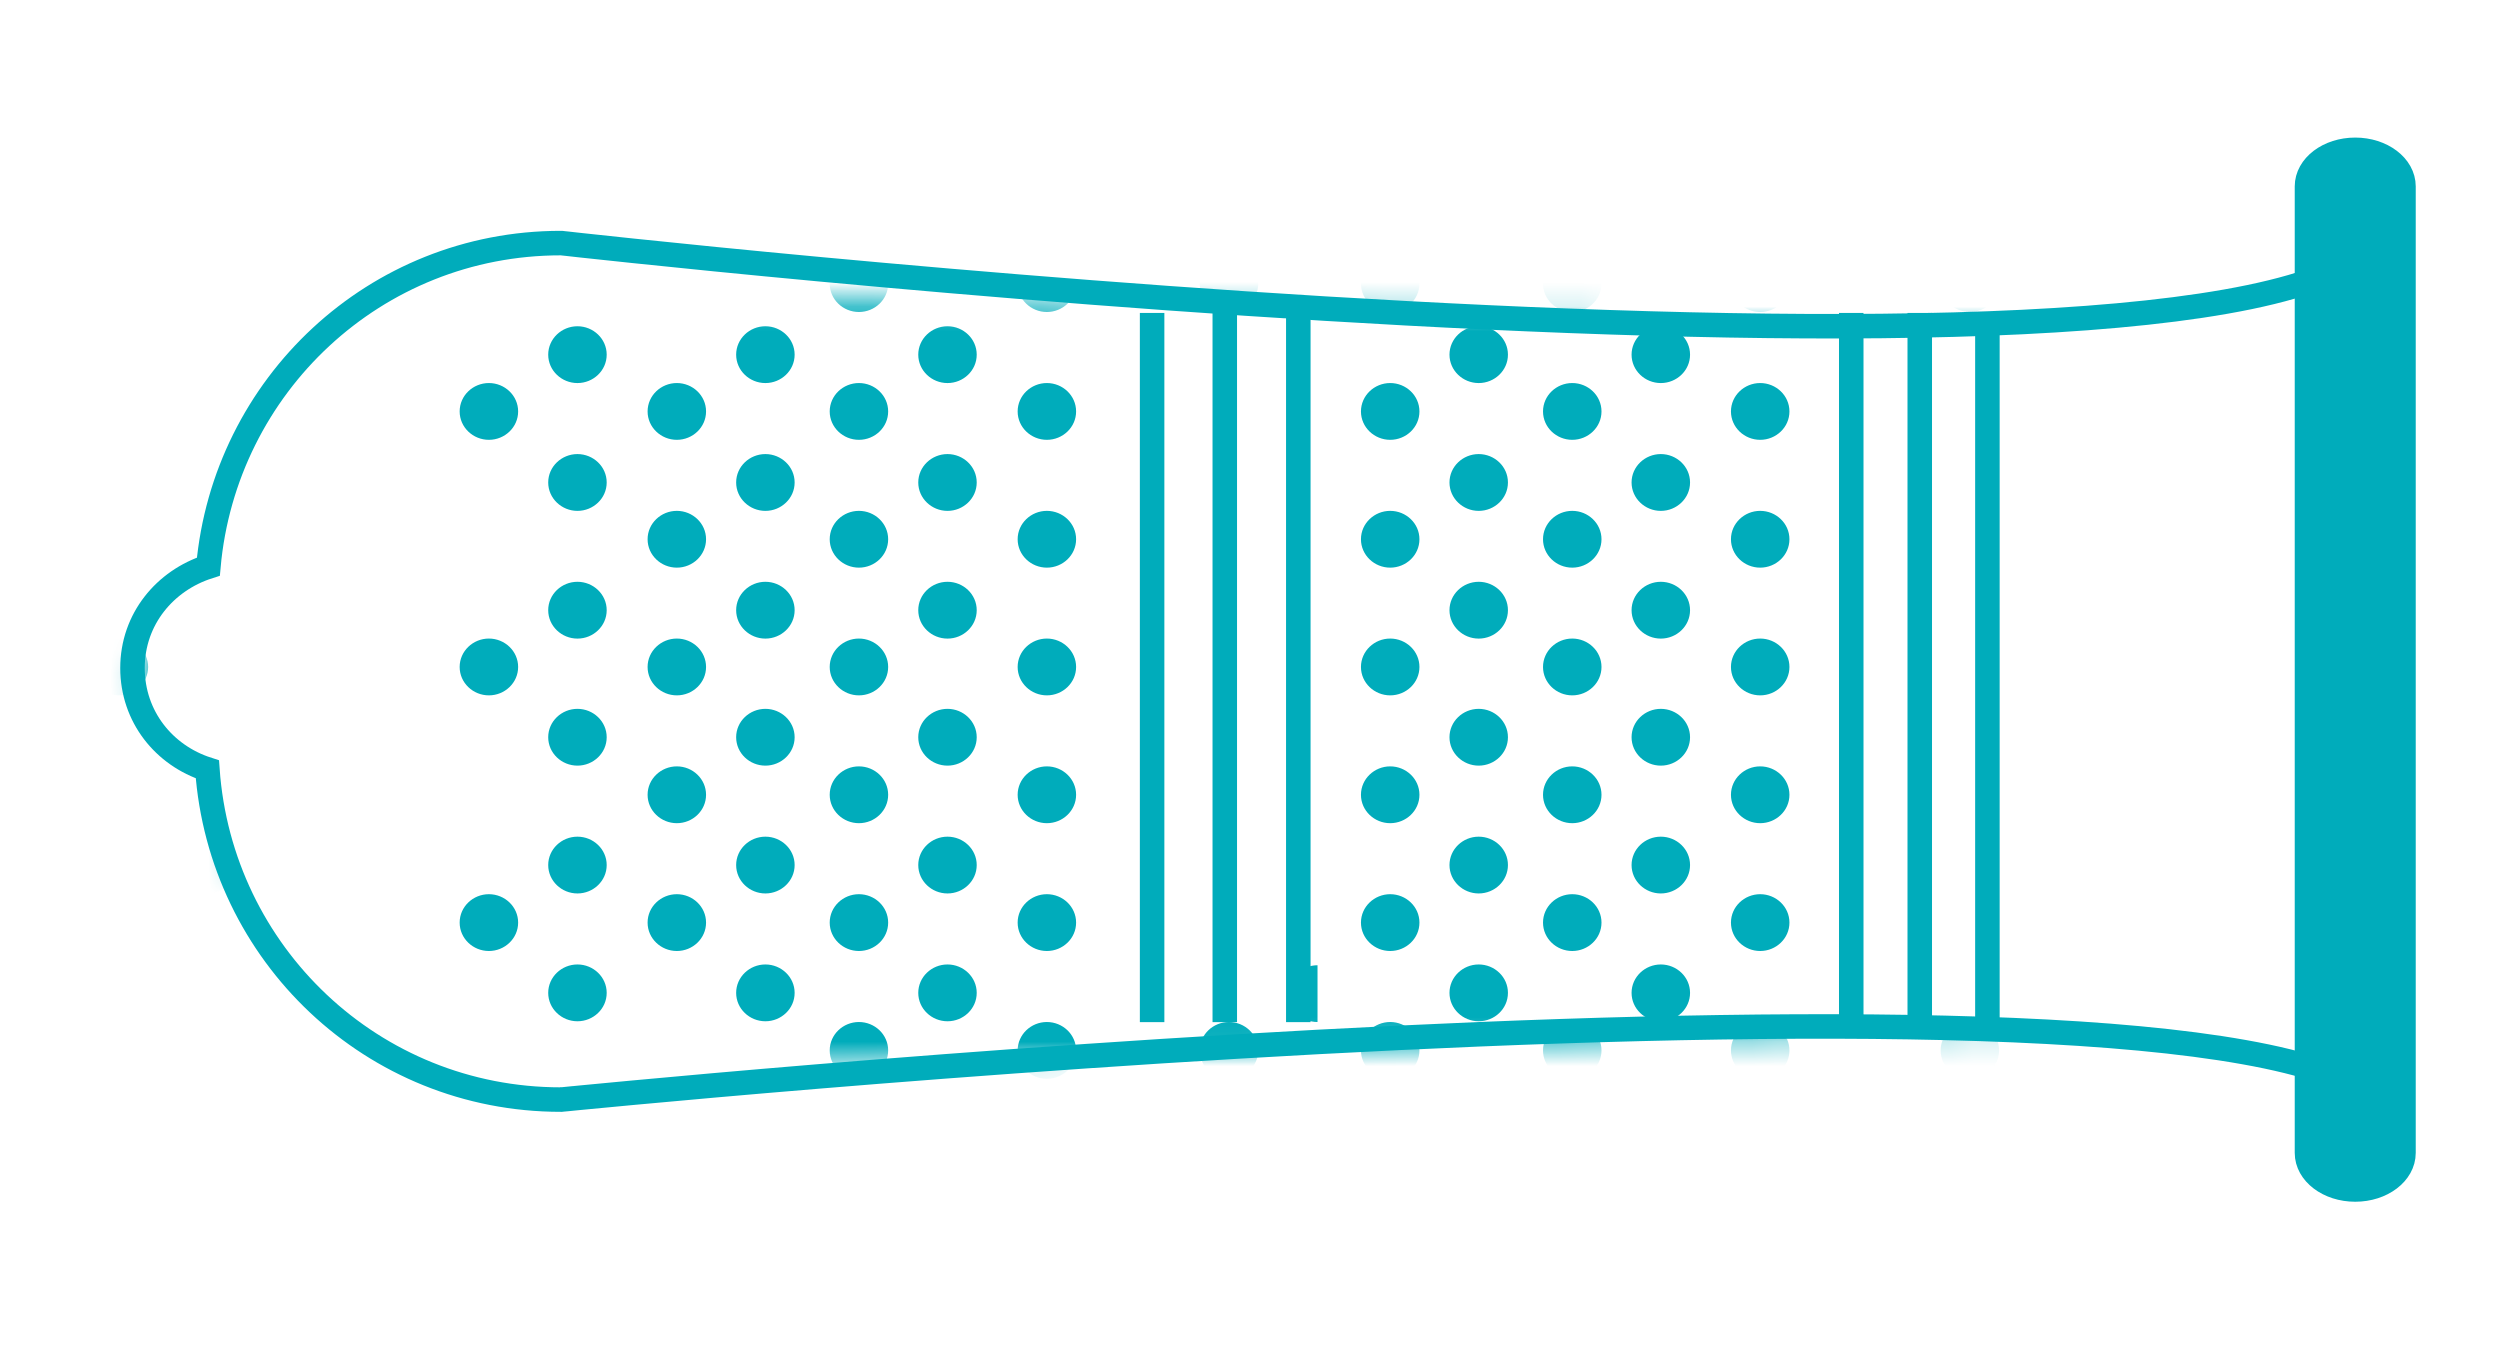 <svg xmlns="http://www.w3.org/2000/svg" fill="none" viewBox="0 0 102 55" height="55" width="102">
<g clip-path="url(#clip0_757_136)">
<mask height="32" width="91" y="12" x="5" maskUnits="userSpaceOnUse" style="mask-type:luminance" id="mask0_757_136">
<path fill="white" d="M8.735 24.312C7.031 24.678 5.736 26.075 5.736 27.806C5.736 29.536 7.031 30.9 8.735 31.299C9.212 38.187 15.006 43.645 22.197 43.645L95.058 41.781L95.058 13.531L22.197 12C15.04 12 9.212 17.457 8.735 24.345L8.735 24.312Z"></path>
</mask>
<g mask="url(#mask0_757_136)">
<path fill="#00ACBB" d="M4.851 41.698C5.498 41.698 6.044 42.209 6.044 42.857C6.044 43.504 5.498 44.016 4.851 44.016C4.203 44.016 3.658 43.504 3.658 42.857C3.658 42.209 4.203 41.698 4.851 41.698Z"></path>
<path fill="#00ACBB" d="M4.851 36.483C5.498 36.483 6.044 36.994 6.044 37.642C6.044 38.29 5.498 38.801 4.851 38.801C4.203 38.801 3.658 38.29 3.658 37.642C3.658 36.994 4.203 36.483 4.851 36.483Z"></path>
<path fill="#00ACBB" d="M4.851 31.268C5.498 31.268 6.044 31.78 6.044 32.427C6.044 33.075 5.498 33.586 4.851 33.586C4.203 33.586 3.658 33.075 3.658 32.427C3.658 31.78 4.203 31.268 4.851 31.268Z"></path>
<path fill="#00ACBB" d="M4.851 26.053C5.498 26.053 6.044 26.565 6.044 27.212C6.044 27.86 5.498 28.371 4.851 28.371C4.203 28.371 3.658 27.86 3.658 27.212C3.658 26.565 4.203 26.053 4.851 26.053Z"></path>
<path fill="#00ACBB" d="M4.851 20.843C5.498 20.843 6.044 21.354 6.044 22.001C6.044 22.649 5.498 23.16 4.851 23.16C4.203 23.16 3.658 22.649 3.658 22.001C3.658 21.354 4.203 20.843 4.851 20.843Z"></path>
<path fill="#00ACBB" d="M4.851 15.628C5.498 15.628 6.044 16.139 6.044 16.787C6.044 17.434 5.498 17.945 4.851 17.945C4.203 17.945 3.658 17.434 3.658 16.787C3.658 16.139 4.203 15.628 4.851 15.628Z"></path>
<path fill="#00ACBB" d="M4.851 10.413C5.498 10.413 6.044 10.924 6.044 11.572C6.044 12.219 5.498 12.73 4.851 12.73C4.203 12.73 3.658 12.219 3.658 11.572C3.658 10.924 4.203 10.413 4.851 10.413Z"></path>
<path fill="#00ACBB" d="M8.462 39.35C9.11 39.35 9.655 39.862 9.655 40.509C9.655 41.157 9.11 41.668 8.462 41.668C7.815 41.668 7.27 41.157 7.27 40.509C7.27 39.862 7.815 39.35 8.462 39.35Z"></path>
<path fill="#00ACBB" d="M8.462 34.136C9.11 34.136 9.655 34.647 9.655 35.294C9.655 35.942 9.11 36.453 8.462 36.453C7.815 36.453 7.27 35.942 7.27 35.294C7.27 34.647 7.815 34.136 8.462 34.136Z"></path>
<path fill="#00ACBB" d="M8.462 18.526C9.11 18.526 9.655 19.037 9.655 19.685C9.655 20.332 9.11 20.844 8.462 20.844C7.815 20.844 7.27 20.332 7.27 19.685C7.27 19.037 7.815 18.526 8.462 18.526Z"></path>
<path fill="#00ACBB" d="M8.462 13.311C9.11 13.311 9.655 13.823 9.655 14.47C9.655 15.118 9.11 15.629 8.462 15.629C7.815 15.629 7.27 15.118 7.27 14.47C7.27 13.823 7.815 13.311 8.462 13.311Z"></path>
<path fill="#00ACBB" d="M12.519 41.698C13.166 41.698 13.712 42.209 13.712 42.857C13.712 43.504 13.166 44.016 12.519 44.016C11.871 44.016 11.326 43.504 11.326 42.857C11.326 42.209 11.871 41.698 12.519 41.698Z"></path>
<path fill="#00ACBB" d="M12.519 10.413C13.166 10.413 13.712 10.924 13.712 11.572C13.712 12.219 13.166 12.73 12.519 12.73C11.871 12.73 11.326 12.219 11.326 11.572C11.326 10.924 11.871 10.413 12.519 10.413Z"></path>
<path fill="#00ACBB" d="M19.947 36.483C20.594 36.483 21.14 36.994 21.14 37.642C21.14 38.29 20.594 38.801 19.947 38.801C19.299 38.801 18.754 38.29 18.754 37.642C18.754 36.994 19.299 36.483 19.947 36.483Z"></path>
<path fill="#00ACBB" d="M19.947 26.053C20.594 26.053 21.14 26.565 21.14 27.212C21.14 27.86 20.594 28.371 19.947 28.371C19.299 28.371 18.754 27.86 18.754 27.212C18.754 26.565 19.299 26.053 19.947 26.053Z"></path>
<path fill="#00ACBB" d="M19.947 15.628C20.594 15.628 21.14 16.139 21.14 16.787C21.14 17.434 20.594 17.945 19.947 17.945C19.299 17.945 18.754 17.434 18.754 16.787C18.754 16.139 19.299 15.628 19.947 15.628Z"></path>
<path fill="#00ACBB" d="M23.56 39.35C24.207 39.35 24.753 39.862 24.753 40.509C24.753 41.157 24.207 41.668 23.56 41.668C22.913 41.668 22.367 41.157 22.367 40.509C22.367 39.862 22.913 39.35 23.56 39.35Z"></path>
<path fill="#00ACBB" d="M23.56 34.136C24.207 34.136 24.753 34.647 24.753 35.294C24.753 35.942 24.207 36.453 23.56 36.453C22.913 36.453 22.367 35.942 22.367 35.294C22.367 34.647 22.913 34.136 23.56 34.136Z"></path>
<path fill="#00ACBB" d="M23.56 28.921C24.207 28.921 24.753 29.432 24.753 30.079C24.753 30.727 24.207 31.238 23.56 31.238C22.913 31.238 22.367 30.727 22.367 30.079C22.367 29.432 22.913 28.921 23.56 28.921Z"></path>
<path fill="#00ACBB" d="M23.56 23.737C24.207 23.737 24.753 24.248 24.753 24.896C24.753 25.544 24.207 26.055 23.56 26.055C22.913 26.055 22.367 25.544 22.367 24.896C22.367 24.248 22.913 23.737 23.56 23.737Z"></path>
<path fill="#00ACBB" d="M23.56 18.526C24.207 18.526 24.753 19.037 24.753 19.685C24.753 20.332 24.207 20.844 23.56 20.844C22.913 20.844 22.367 20.332 22.367 19.685C22.367 19.037 22.913 18.526 23.56 18.526Z"></path>
<path fill="#00ACBB" d="M23.56 13.311C24.207 13.311 24.753 13.823 24.753 14.47C24.753 15.118 24.207 15.629 23.56 15.629C22.913 15.629 22.367 15.118 22.367 14.47C22.367 13.823 22.913 13.311 23.56 13.311Z"></path>
<path fill="#00ACBB" d="M27.615 36.483C28.262 36.483 28.807 36.994 28.807 37.642C28.807 38.29 28.262 38.801 27.615 38.801C26.967 38.801 26.422 38.29 26.422 37.642C26.422 36.994 26.967 36.483 27.615 36.483Z"></path>
<path fill="#00ACBB" d="M27.615 31.268C28.262 31.268 28.807 31.78 28.807 32.427C28.807 33.075 28.262 33.586 27.615 33.586C26.967 33.586 26.422 33.075 26.422 32.427C26.422 31.78 26.967 31.268 27.615 31.268Z"></path>
<path fill="#00ACBB" d="M27.615 26.053C28.262 26.053 28.807 26.565 28.807 27.212C28.807 27.86 28.262 28.371 27.615 28.371C26.967 28.371 26.422 27.86 26.422 27.212C26.422 26.565 26.967 26.053 27.615 26.053Z"></path>
<path fill="#00ACBB" d="M27.615 20.843C28.262 20.843 28.807 21.354 28.807 22.001C28.807 22.649 28.262 23.16 27.615 23.16C26.967 23.16 26.422 22.649 26.422 22.001C26.422 21.354 26.967 20.843 27.615 20.843Z"></path>
<path fill="#00ACBB" d="M27.615 15.628C28.262 15.628 28.807 16.139 28.807 16.787C28.807 17.434 28.262 17.945 27.615 17.945C26.967 17.945 26.422 17.434 26.422 16.787C26.422 16.139 26.967 15.628 27.615 15.628Z"></path>
<path fill="#00ACBB" d="M31.228 39.35C31.875 39.35 32.421 39.862 32.421 40.509C32.421 41.157 31.875 41.668 31.228 41.668C30.58 41.668 30.035 41.157 30.035 40.509C30.035 39.862 30.58 39.35 31.228 39.35Z"></path>
<path fill="#00ACBB" d="M31.228 34.136C31.875 34.136 32.421 34.647 32.421 35.294C32.421 35.942 31.875 36.453 31.228 36.453C30.58 36.453 30.035 35.942 30.035 35.294C30.035 34.647 30.58 34.136 31.228 34.136Z"></path>
<path fill="#00ACBB" d="M31.228 28.921C31.875 28.921 32.421 29.432 32.421 30.079C32.421 30.727 31.875 31.238 31.228 31.238C30.58 31.238 30.035 30.727 30.035 30.079C30.035 29.432 30.58 28.921 31.228 28.921Z"></path>
<path fill="#00ACBB" d="M31.228 23.737C31.875 23.737 32.421 24.248 32.421 24.896C32.421 25.544 31.875 26.055 31.228 26.055C30.58 26.055 30.035 25.544 30.035 24.896C30.035 24.248 30.58 23.737 31.228 23.737Z"></path>
<path fill="#00ACBB" d="M31.228 18.526C31.875 18.526 32.421 19.037 32.421 19.685C32.421 20.332 31.875 20.844 31.228 20.844C30.58 20.844 30.035 20.332 30.035 19.685C30.035 19.037 30.58 18.526 31.228 18.526Z"></path>
<path fill="#00ACBB" d="M31.228 13.311C31.875 13.311 32.421 13.823 32.421 14.47C32.421 15.118 31.875 15.629 31.228 15.629C30.58 15.629 30.035 15.118 30.035 14.47C30.035 13.823 30.58 13.311 31.228 13.311Z"></path>
<path fill="#00ACBB" d="M35.044 41.698C35.692 41.698 36.237 42.209 36.237 42.857C36.237 43.504 35.692 44.016 35.044 44.016C34.397 44.016 33.852 43.504 33.852 42.857C33.852 42.209 34.397 41.698 35.044 41.698Z"></path>
<path fill="#00ACBB" d="M35.044 36.483C35.692 36.483 36.237 36.994 36.237 37.642C36.237 38.29 35.692 38.801 35.044 38.801C34.397 38.801 33.852 38.29 33.852 37.642C33.852 36.994 34.397 36.483 35.044 36.483Z"></path>
<path fill="#00ACBB" d="M35.044 31.268C35.692 31.268 36.237 31.78 36.237 32.427C36.237 33.075 35.692 33.586 35.044 33.586C34.397 33.586 33.852 33.075 33.852 32.427C33.852 31.78 34.397 31.268 35.044 31.268Z"></path>
<path fill="#00ACBB" d="M35.044 26.053C35.692 26.053 36.237 26.565 36.237 27.212C36.237 27.86 35.692 28.371 35.044 28.371C34.397 28.371 33.852 27.86 33.852 27.212C33.852 26.565 34.397 26.053 35.044 26.053Z"></path>
<path fill="#00ACBB" d="M35.044 20.843C35.692 20.843 36.237 21.354 36.237 22.001C36.237 22.649 35.692 23.16 35.044 23.16C34.397 23.16 33.852 22.649 33.852 22.001C33.852 21.354 34.397 20.843 35.044 20.843Z"></path>
<path fill="#00ACBB" d="M35.044 15.628C35.692 15.628 36.237 16.139 36.237 16.787C36.237 17.434 35.692 17.945 35.044 17.945C34.397 17.945 33.852 17.434 33.852 16.787C33.852 16.139 34.397 15.628 35.044 15.628Z"></path>
<path fill="#00ACBB" d="M35.044 10.413C35.692 10.413 36.237 10.924 36.237 11.572C36.237 12.219 35.692 12.73 35.044 12.73C34.397 12.73 33.852 12.219 33.852 11.572C33.852 10.924 34.397 10.413 35.044 10.413Z"></path>
<path fill="#00ACBB" d="M38.658 39.35C39.305 39.35 39.85 39.862 39.85 40.509C39.85 41.157 39.305 41.668 38.658 41.668C38.01 41.668 37.465 41.157 37.465 40.509C37.465 39.862 38.01 39.35 38.658 39.35Z"></path>
<path fill="#00ACBB" d="M38.658 34.136C39.305 34.136 39.85 34.647 39.85 35.294C39.85 35.942 39.305 36.453 38.658 36.453C38.01 36.453 37.465 35.942 37.465 35.294C37.465 34.647 38.01 34.136 38.658 34.136Z"></path>
<path fill="#00ACBB" d="M38.658 28.921C39.305 28.921 39.85 29.432 39.85 30.079C39.85 30.727 39.305 31.238 38.658 31.238C38.01 31.238 37.465 30.727 37.465 30.079C37.465 29.432 38.01 28.921 38.658 28.921Z"></path>
<path fill="#00ACBB" d="M38.658 23.737C39.305 23.737 39.85 24.248 39.85 24.896C39.85 25.544 39.305 26.055 38.658 26.055C38.01 26.055 37.465 25.544 37.465 24.896C37.465 24.248 38.01 23.737 38.658 23.737Z"></path>
<path fill="#00ACBB" d="M38.658 18.526C39.305 18.526 39.85 19.037 39.85 19.685C39.85 20.332 39.305 20.844 38.658 20.844C38.01 20.844 37.465 20.332 37.465 19.685C37.465 19.037 38.01 18.526 38.658 18.526Z"></path>
<path fill="#00ACBB" d="M38.658 13.311C39.305 13.311 39.85 13.823 39.85 14.47C39.85 15.118 39.305 15.629 38.658 15.629C38.01 15.629 37.465 15.118 37.465 14.47C37.465 13.823 38.01 13.311 38.658 13.311Z"></path>
<path fill="#00ACBB" d="M42.712 41.698C43.36 41.698 43.905 42.209 43.905 42.857C43.905 43.504 43.36 44.016 42.712 44.016C42.065 44.016 41.52 43.504 41.52 42.857C41.52 42.209 42.065 41.698 42.712 41.698Z"></path>
<path fill="#00ACBB" d="M42.712 36.483C43.36 36.483 43.905 36.994 43.905 37.642C43.905 38.29 43.36 38.801 42.712 38.801C42.065 38.801 41.52 38.29 41.52 37.642C41.52 36.994 42.065 36.483 42.712 36.483Z"></path>
<path fill="#00ACBB" d="M42.712 31.268C43.36 31.268 43.905 31.78 43.905 32.427C43.905 33.075 43.36 33.586 42.712 33.586C42.065 33.586 41.52 33.075 41.52 32.427C41.52 31.78 42.065 31.268 42.712 31.268Z"></path>
<path fill="#00ACBB" d="M42.712 26.053C43.36 26.053 43.905 26.565 43.905 27.212C43.905 27.86 43.36 28.371 42.712 28.371C42.065 28.371 41.52 27.86 41.52 27.212C41.52 26.565 42.065 26.053 42.712 26.053Z"></path>
<path fill="#00ACBB" d="M42.712 20.843C43.36 20.843 43.905 21.354 43.905 22.001C43.905 22.649 43.36 23.16 42.712 23.16C42.065 23.16 41.52 22.649 41.52 22.001C41.52 21.354 42.065 20.843 42.712 20.843Z"></path>
<path fill="#00ACBB" d="M42.712 15.628C43.36 15.628 43.905 16.139 43.905 16.787C43.905 17.434 43.36 17.945 42.712 17.945C42.065 17.945 41.52 17.434 41.52 16.787C41.52 16.139 42.065 15.628 42.712 15.628Z"></path>
<path fill="#00ACBB" d="M42.712 10.413C43.36 10.413 43.905 10.924 43.905 11.572C43.905 12.219 43.36 12.73 42.712 12.73C42.065 12.73 41.52 12.219 41.52 11.572C41.52 10.924 42.065 10.413 42.712 10.413Z"></path>
<path fill="#00ACBB" d="M50.142 41.698C50.789 41.698 51.335 42.209 51.335 42.857C51.335 43.504 50.789 44.016 50.142 44.016C49.495 44.016 48.949 43.504 48.949 42.857C48.949 42.209 49.495 41.698 50.142 41.698Z"></path>
<path fill="#00ACBB" d="M50.142 10.413C50.789 10.413 51.335 10.924 51.335 11.572C51.335 12.219 50.789 12.73 50.142 12.73C49.495 12.73 48.949 12.219 48.949 11.572C48.949 10.924 49.495 10.413 50.142 10.413Z"></path>
<path fill="#00ACBB" d="M53.755 41.699C53.108 41.699 52.562 41.188 52.562 40.54C52.562 39.893 53.108 39.382 53.755 39.382"></path>
<path fill="#00ACBB" d="M56.72 41.698C57.368 41.698 57.913 42.209 57.913 42.857C57.913 43.504 57.368 44.016 56.72 44.016C56.073 44.016 55.527 43.504 55.527 42.857C55.527 42.209 56.073 41.698 56.72 41.698Z"></path>
<path fill="#00ACBB" d="M56.72 36.483C57.368 36.483 57.913 36.994 57.913 37.642C57.913 38.29 57.368 38.801 56.72 38.801C56.073 38.801 55.527 38.29 55.527 37.642C55.527 36.994 56.073 36.483 56.72 36.483Z"></path>
<path fill="#00ACBB" d="M56.72 31.268C57.368 31.268 57.913 31.78 57.913 32.427C57.913 33.075 57.368 33.586 56.72 33.586C56.073 33.586 55.527 33.075 55.527 32.427C55.527 31.78 56.073 31.268 56.72 31.268Z"></path>
<path fill="#00ACBB" d="M56.72 26.053C57.368 26.053 57.913 26.565 57.913 27.212C57.913 27.86 57.368 28.371 56.72 28.371C56.073 28.371 55.527 27.86 55.527 27.212C55.527 26.565 56.073 26.053 56.72 26.053Z"></path>
<path fill="#00ACBB" d="M56.72 20.843C57.368 20.843 57.913 21.354 57.913 22.001C57.913 22.649 57.368 23.16 56.72 23.16C56.073 23.16 55.527 22.649 55.527 22.001C55.527 21.354 56.073 20.843 56.72 20.843Z"></path>
<path fill="#00ACBB" d="M56.72 15.628C57.368 15.628 57.913 16.139 57.913 16.787C57.913 17.434 57.368 17.945 56.72 17.945C56.073 17.945 55.527 17.434 55.527 16.787C55.527 16.139 56.073 15.628 56.72 15.628Z"></path>
<path fill="#00ACBB" d="M56.72 10.413C57.368 10.413 57.913 10.924 57.913 11.572C57.913 12.219 57.368 12.73 56.72 12.73C56.073 12.73 55.527 12.219 55.527 11.572C55.527 10.924 56.073 10.413 56.72 10.413Z"></path>
<path fill="#00ACBB" d="M60.331 39.35C60.979 39.35 61.524 39.862 61.524 40.509C61.524 41.157 60.979 41.668 60.331 41.668C59.684 41.668 59.139 41.157 59.139 40.509C59.139 39.862 59.684 39.35 60.331 39.35Z"></path>
<path fill="#00ACBB" d="M60.331 34.136C60.979 34.136 61.524 34.647 61.524 35.294C61.524 35.942 60.979 36.453 60.331 36.453C59.684 36.453 59.139 35.942 59.139 35.294C59.139 34.647 59.684 34.136 60.331 34.136Z"></path>
<path fill="#00ACBB" d="M60.331 28.921C60.979 28.921 61.524 29.432 61.524 30.079C61.524 30.727 60.979 31.238 60.331 31.238C59.684 31.238 59.139 30.727 59.139 30.079C59.139 29.432 59.684 28.921 60.331 28.921Z"></path>
<path fill="#00ACBB" d="M60.331 23.737C60.979 23.737 61.524 24.248 61.524 24.896C61.524 25.544 60.979 26.055 60.331 26.055C59.684 26.055 59.139 25.544 59.139 24.896C59.139 24.248 59.684 23.737 60.331 23.737Z"></path>
<path fill="#00ACBB" d="M60.331 18.526C60.979 18.526 61.524 19.037 61.524 19.685C61.524 20.332 60.979 20.844 60.331 20.844C59.684 20.844 59.139 20.332 59.139 19.685C59.139 19.037 59.684 18.526 60.331 18.526Z"></path>
<path fill="#00ACBB" d="M60.331 13.311C60.979 13.311 61.524 13.823 61.524 14.47C61.524 15.118 60.979 15.629 60.331 15.629C59.684 15.629 59.139 15.118 59.139 14.47C59.139 13.823 59.684 13.311 60.331 13.311Z"></path>
<path fill="#00ACBB" d="M64.148 41.698C64.795 41.698 65.341 42.209 65.341 42.857C65.341 43.504 64.795 44.016 64.148 44.016C63.5 44.016 62.955 43.504 62.955 42.857C62.955 42.209 63.5 41.698 64.148 41.698Z"></path>
<path fill="#00ACBB" d="M64.148 36.483C64.795 36.483 65.341 36.994 65.341 37.642C65.341 38.29 64.795 38.801 64.148 38.801C63.5 38.801 62.955 38.29 62.955 37.642C62.955 36.994 63.5 36.483 64.148 36.483Z"></path>
<path fill="#00ACBB" d="M64.148 31.268C64.795 31.268 65.341 31.78 65.341 32.427C65.341 33.075 64.795 33.586 64.148 33.586C63.5 33.586 62.955 33.075 62.955 32.427C62.955 31.78 63.5 31.268 64.148 31.268Z"></path>
<path fill="#00ACBB" d="M64.148 26.053C64.795 26.053 65.341 26.565 65.341 27.212C65.341 27.86 64.795 28.371 64.148 28.371C63.5 28.371 62.955 27.86 62.955 27.212C62.955 26.565 63.5 26.053 64.148 26.053Z"></path>
<path fill="#00ACBB" d="M64.148 20.843C64.795 20.843 65.341 21.354 65.341 22.001C65.341 22.649 64.795 23.16 64.148 23.16C63.5 23.16 62.955 22.649 62.955 22.001C62.955 21.354 63.5 20.843 64.148 20.843Z"></path>
<path fill="#00ACBB" d="M64.148 15.628C64.795 15.628 65.341 16.139 65.341 16.787C65.341 17.434 64.795 17.945 64.148 17.945C63.5 17.945 62.955 17.434 62.955 16.787C62.955 16.139 63.5 15.628 64.148 15.628Z"></path>
<path fill="#00ACBB" d="M64.148 10.413C64.795 10.413 65.341 10.924 65.341 11.572C65.341 12.219 64.795 12.73 64.148 12.73C63.5 12.73 62.955 12.219 62.955 11.572C62.955 10.924 63.5 10.413 64.148 10.413Z"></path>
<path fill="#00ACBB" d="M67.761 39.35C68.409 39.35 68.954 39.862 68.954 40.509C68.954 41.157 68.409 41.668 67.761 41.668C67.114 41.668 66.568 41.157 66.568 40.509C66.568 39.862 67.114 39.35 67.761 39.35Z"></path>
<path fill="#00ACBB" d="M67.761 34.136C68.409 34.136 68.954 34.647 68.954 35.294C68.954 35.942 68.409 36.453 67.761 36.453C67.114 36.453 66.568 35.942 66.568 35.294C66.568 34.647 67.114 34.136 67.761 34.136Z"></path>
<path fill="#00ACBB" d="M67.761 28.921C68.409 28.921 68.954 29.432 68.954 30.079C68.954 30.727 68.409 31.238 67.761 31.238C67.114 31.238 66.568 30.727 66.568 30.079C66.568 29.432 67.114 28.921 67.761 28.921Z"></path>
<path fill="#00ACBB" d="M67.761 23.737C68.409 23.737 68.954 24.248 68.954 24.896C68.954 25.544 68.409 26.055 67.761 26.055C67.114 26.055 66.568 25.544 66.568 24.896C66.568 24.248 67.114 23.737 67.761 23.737Z"></path>
<path fill="#00ACBB" d="M67.761 18.526C68.409 18.526 68.954 19.037 68.954 19.685C68.954 20.332 68.409 20.844 67.761 20.844C67.114 20.844 66.568 20.332 66.568 19.685C66.568 19.037 67.114 18.526 67.761 18.526Z"></path>
<path fill="#00ACBB" d="M67.761 13.311C68.409 13.311 68.954 13.823 68.954 14.47C68.954 15.118 68.409 15.629 67.761 15.629C67.114 15.629 66.568 15.118 66.568 14.47C66.568 13.823 67.114 13.311 67.761 13.311Z"></path>
<path fill="#00ACBB" d="M71.816 41.698C72.463 41.698 73.009 42.209 73.009 42.857C73.009 43.504 72.463 44.016 71.816 44.016C71.168 44.016 70.623 43.504 70.623 42.857C70.623 42.209 71.168 41.698 71.816 41.698Z"></path>
<path fill="#00ACBB" d="M71.816 36.483C72.463 36.483 73.009 36.994 73.009 37.642C73.009 38.29 72.463 38.801 71.816 38.801C71.168 38.801 70.623 38.29 70.623 37.642C70.623 36.994 71.168 36.483 71.816 36.483Z"></path>
<path fill="#00ACBB" d="M71.816 31.268C72.463 31.268 73.009 31.78 73.009 32.427C73.009 33.075 72.463 33.586 71.816 33.586C71.168 33.586 70.623 33.075 70.623 32.427C70.623 31.78 71.168 31.268 71.816 31.268Z"></path>
<path fill="#00ACBB" d="M71.816 26.053C72.463 26.053 73.009 26.565 73.009 27.212C73.009 27.86 72.463 28.371 71.816 28.371C71.168 28.371 70.623 27.86 70.623 27.212C70.623 26.565 71.168 26.053 71.816 26.053Z"></path>
<path fill="#00ACBB" d="M71.816 20.843C72.463 20.843 73.009 21.354 73.009 22.001C73.009 22.649 72.463 23.16 71.816 23.16C71.168 23.16 70.623 22.649 70.623 22.001C70.623 21.354 71.168 20.843 71.816 20.843Z"></path>
<path fill="#00ACBB" d="M71.816 15.628C72.463 15.628 73.009 16.139 73.009 16.787C73.009 17.434 72.463 17.945 71.816 17.945C71.168 17.945 70.623 17.434 70.623 16.787C70.623 16.139 71.168 15.628 71.816 15.628Z"></path>
<path fill="#00ACBB" d="M71.816 10.413C72.463 10.413 73.009 10.924 73.009 11.572C73.009 12.219 72.463 12.73 71.816 12.73C71.168 12.73 70.623 12.219 70.623 11.572C70.623 10.924 71.168 10.413 71.816 10.413Z"></path>
<path fill="#00ACBB" d="M80.371 41.698C81.018 41.698 81.563 42.209 81.563 42.857C81.563 43.504 81.018 44.016 80.371 44.016C79.723 44.016 79.178 43.504 79.178 42.857C79.178 42.209 79.723 41.698 80.371 41.698Z"></path>
<path fill="#00ACBB" d="M80.371 10.413C81.018 10.413 81.563 10.924 81.563 11.572C81.563 12.219 81.018 12.73 80.371 12.73C79.723 12.73 79.178 12.219 79.178 11.572C79.178 10.924 79.723 10.413 80.371 10.413Z"></path>
<path fill="#00ACBB" d="M88.038 10.413C88.686 10.413 89.231 10.924 89.231 11.572C89.231 12.219 88.686 12.73 88.038 12.73C87.391 12.73 86.846 12.219 86.846 11.572C86.846 10.924 87.391 10.413 88.038 10.413Z"></path>
<path fill="#00ACBB" d="M95.468 41.698C96.116 41.698 96.661 42.209 96.661 42.857C96.661 43.504 96.116 44.016 95.468 44.016C94.821 44.016 94.275 43.504 94.275 42.857C94.275 42.209 94.821 41.698 95.468 41.698Z"></path>
<path fill="#00ACBB" d="M95.468 36.483C96.116 36.483 96.661 36.994 96.661 37.642C96.661 38.29 96.116 38.801 95.468 38.801C94.821 38.801 94.275 38.29 94.275 37.642C94.275 36.994 94.821 36.483 95.468 36.483Z"></path>
<path fill="#00ACBB" d="M95.468 31.268C96.116 31.268 96.661 31.78 96.661 32.427C96.661 33.075 96.116 33.586 95.468 33.586C94.821 33.586 94.275 33.075 94.275 32.427C94.275 31.78 94.821 31.268 95.468 31.268Z"></path>
<path fill="#00ACBB" d="M95.468 26.053C96.116 26.053 96.661 26.565 96.661 27.212C96.661 27.86 96.116 28.371 95.468 28.371C94.821 28.371 94.275 27.86 94.275 27.212C94.275 26.565 94.821 26.053 95.468 26.053Z"></path>
<path fill="#00ACBB" d="M95.468 20.843C96.116 20.843 96.661 21.354 96.661 22.001C96.661 22.649 96.116 23.16 95.468 23.16C94.821 23.16 94.275 22.649 94.275 22.001C94.275 21.354 94.821 20.843 95.468 20.843Z"></path>
<path fill="#00ACBB" d="M95.468 15.628C96.116 15.628 96.661 16.139 96.661 16.787C96.661 17.434 96.116 17.945 95.468 17.945C94.821 17.945 94.275 17.434 94.275 16.787C94.275 16.139 94.821 15.628 95.468 15.628Z"></path>
<path fill="#00ACBB" d="M95.468 10.413C96.116 10.413 96.661 10.924 96.661 11.572C96.661 12.219 96.116 12.73 95.468 12.73C94.821 12.73 94.275 12.219 94.275 11.572C94.275 10.924 94.821 10.413 95.468 10.413Z"></path>
</g>
<path stroke-miterlimit="10" stroke="#00ACBB" d="M22.878 44.863C15.198 44.863 8.992 38.911 8.461 31.39C6.699 30.822 5.406 29.245 5.406 27.254C5.406 25.255 6.738 23.683 8.502 23.118C9.164 15.735 15.3 9.918 22.878 9.918L22.906 9.918L22.935 9.921C22.935 9.921 22.936 9.921 22.938 9.921C22.939 9.921 22.942 9.921 22.946 9.922C22.954 9.923 22.966 9.925 22.982 9.927C23.015 9.93 23.063 9.935 23.126 9.942C23.253 9.957 23.442 9.978 23.689 10.005C24.181 10.059 24.906 10.137 25.83 10.233C27.679 10.427 30.328 10.695 33.529 10.993C39.933 11.589 48.543 12.305 57.371 12.781C66.203 13.258 75.24 13.495 82.504 13.139C86.137 12.96 89.311 12.634 91.786 12.12C93.023 11.863 94.074 11.561 94.915 11.214C95.761 10.864 96.364 10.48 96.735 10.078L97.603 9.14L97.603 45.447L96.778 44.744C96.353 44.382 95.698 44.04 94.807 43.73C93.921 43.421 92.832 43.154 91.564 42.928C89.028 42.474 85.816 42.187 82.162 42.03C74.857 41.717 65.842 41.925 57.062 42.345C48.283 42.764 39.749 43.393 33.409 43.917C30.24 44.179 27.619 44.416 25.791 44.586C24.877 44.671 24.16 44.74 23.673 44.787C23.43 44.811 23.244 44.829 23.118 44.842C23.055 44.848 23.007 44.852 22.976 44.855C22.96 44.857 22.947 44.859 22.939 44.859C22.936 44.86 22.933 44.86 22.931 44.86L22.929 44.86C22.928 44.857 22.924 44.818 22.878 44.363L22.928 44.86L22.903 44.863L22.878 44.863Z"></path>
<path stroke-miterlimit="10" stroke="#00ACBB" fill="#00ACBB" d="M94.125 7.606L94.125 47.038C94.125 47.863 95.006 48.531 96.093 48.531C97.181 48.531 98.062 47.863 98.062 47.038L98.062 7.606C98.062 6.781 97.181 6.113 96.093 6.113C95.006 6.113 94.125 6.781 94.125 7.606Z"></path>
<path stroke-miterlimit="10" stroke="#00ACBB" d="M81.086 41.703L81.086 12.768"></path>
<path stroke-miterlimit="10" stroke="#00ACBB" d="M78.326 41.703L78.326 12.768"></path>
<path stroke-miterlimit="10" stroke="#00ACBB" d="M75.531 41.703L75.531 12.768"></path>
<path stroke-miterlimit="10" stroke="#00ACBB" d="M52.971 41.703L52.971 12.768"></path>
<path stroke-miterlimit="10" stroke="#00ACBB" d="M49.971 41.703L49.971 12.768"></path>
<path stroke-miterlimit="10" stroke="#00ACBB" d="M47.006 41.703L47.006 12.768"></path>
</g>
<defs>
<clipPath id="clip0_757_136">
<rect transform="translate(0 55) rotate(-90)" fill="white" height="102" width="55"></rect>
</clipPath>
</defs>
</svg>

